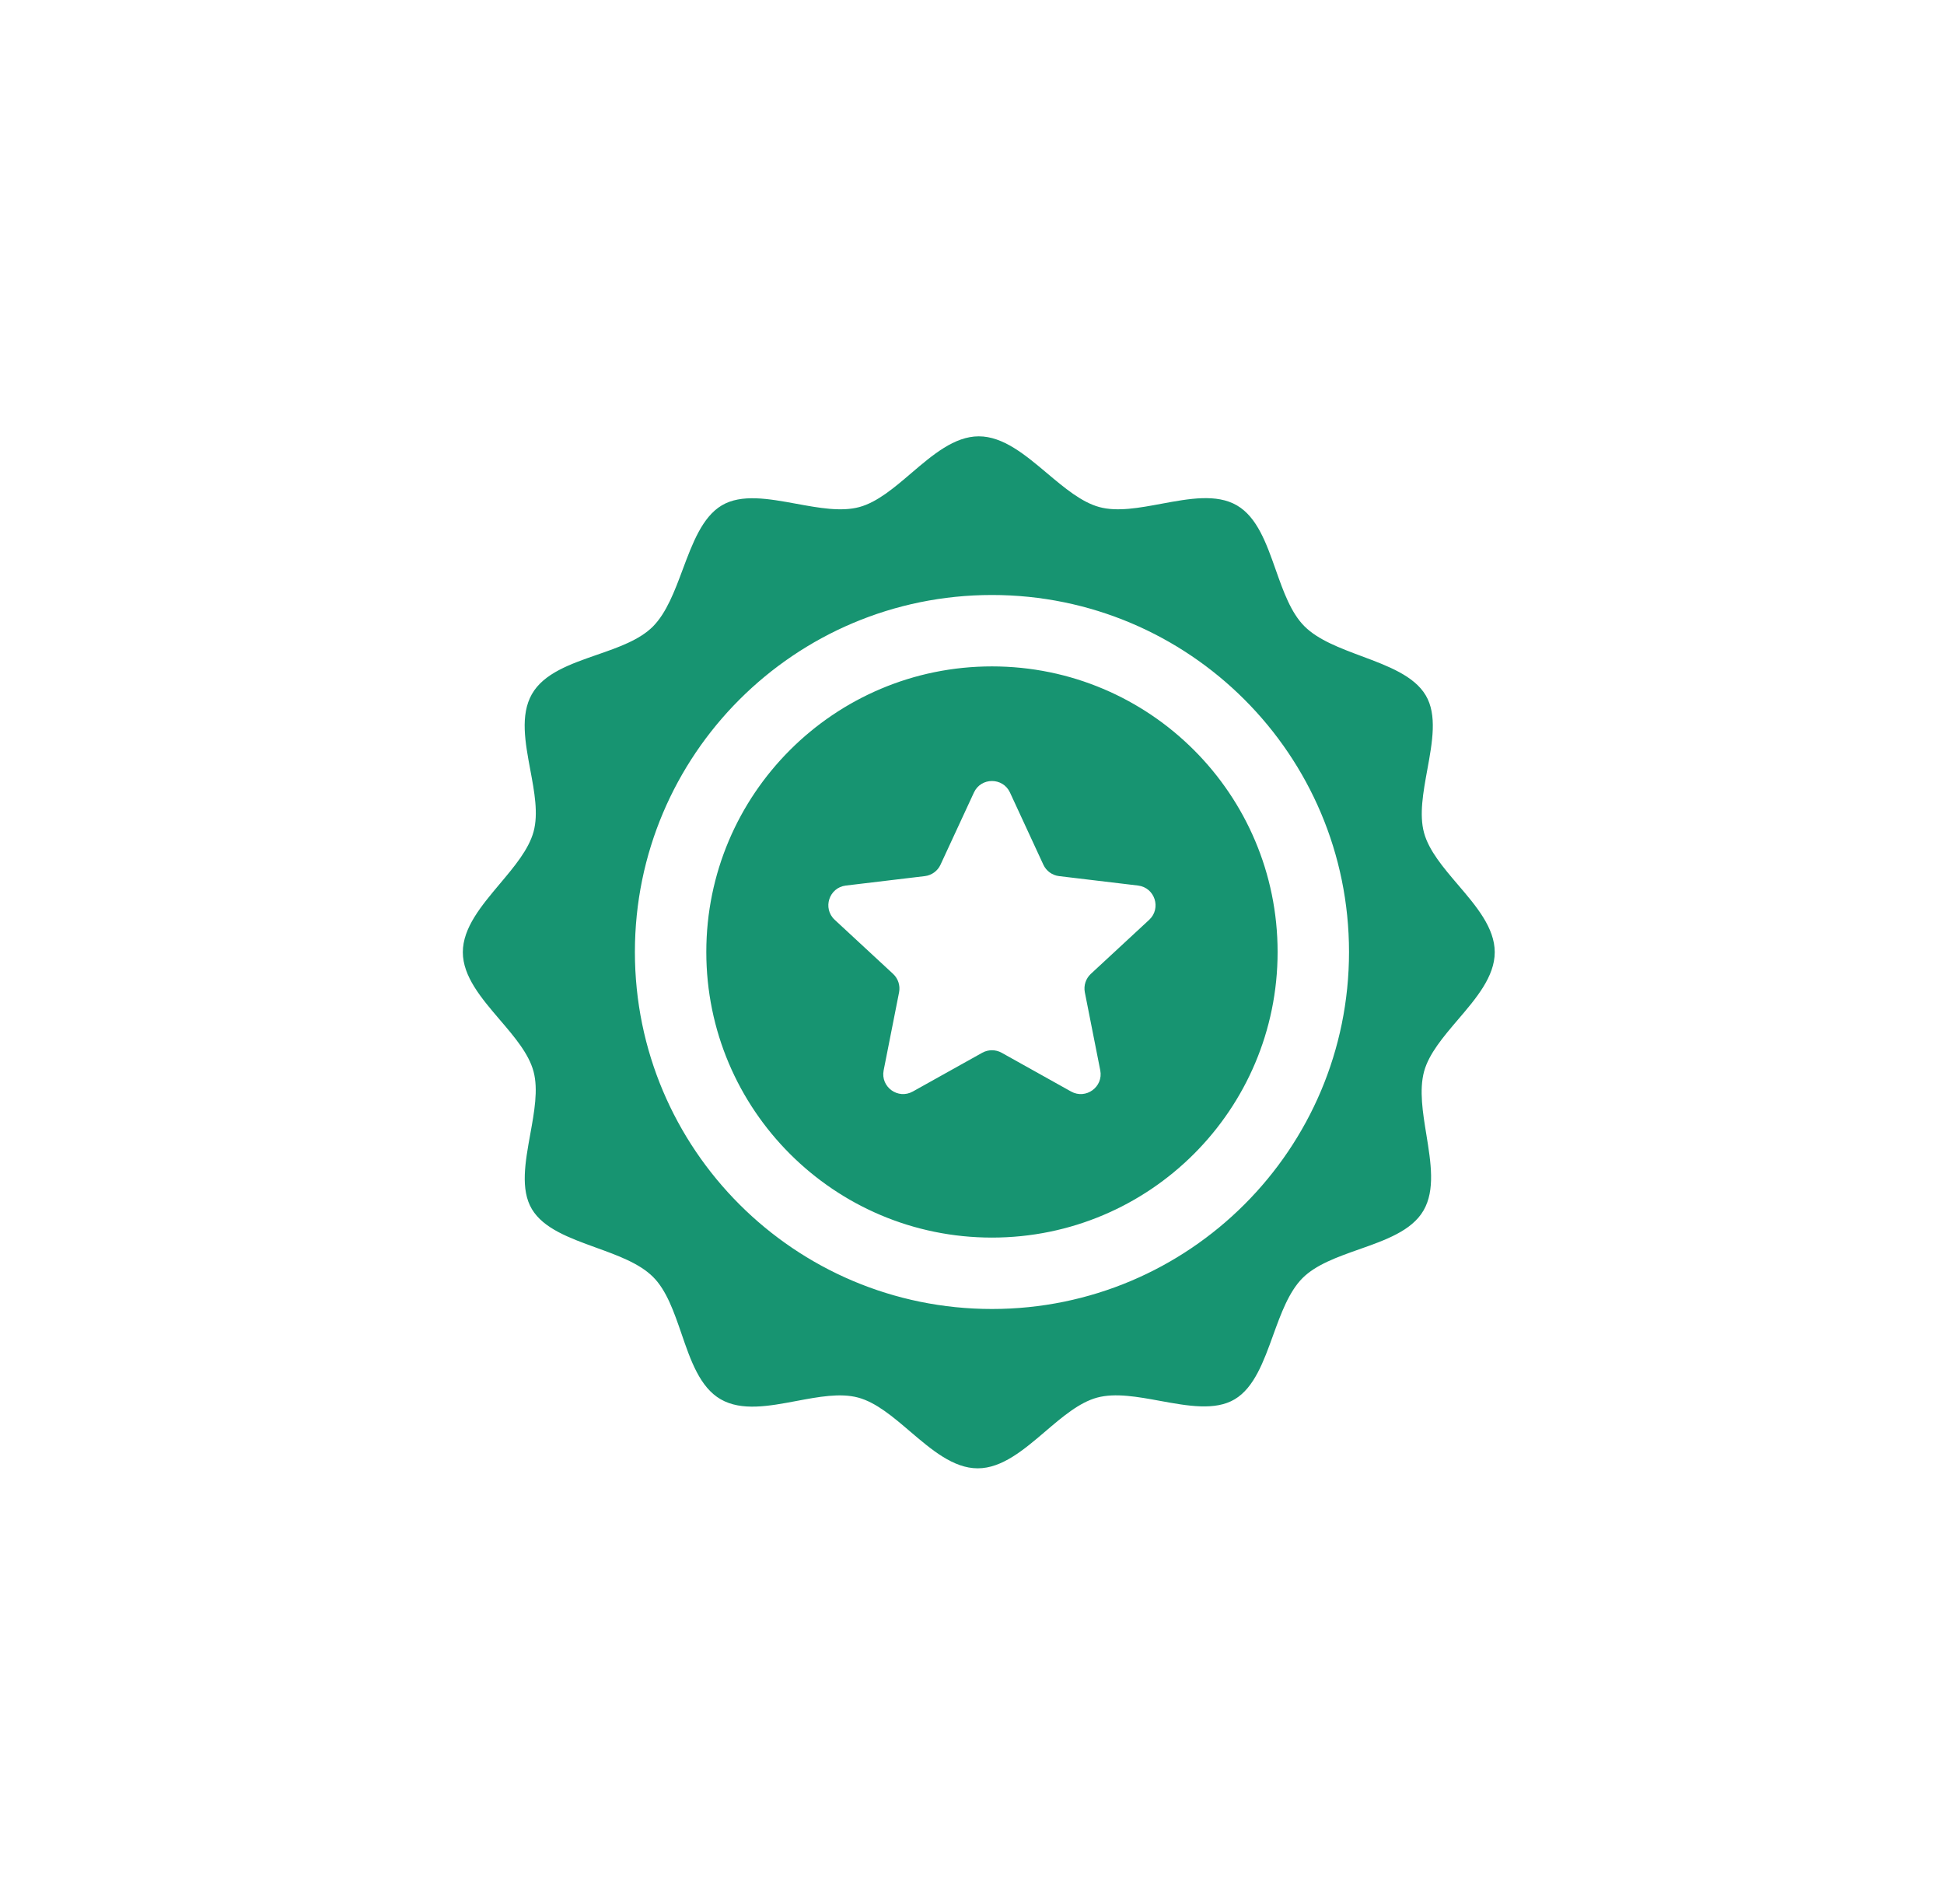 <svg width="49" height="48" viewBox="0 0 49 48" fill="none" xmlns="http://www.w3.org/2000/svg">
<path fill-rule="evenodd" clip-rule="evenodd" d="M35.894 27.015C36.017 26.564 36.38 26.139 36.746 25.709C37.209 25.168 37.676 24.62 37.676 24.005C37.676 23.39 37.209 22.842 36.746 22.301C36.38 21.871 36.017 21.446 35.894 20.995C35.769 20.537 35.873 19.971 35.976 19.406C36.103 18.712 36.23 18.02 35.935 17.527C35.642 17.036 34.982 16.789 34.32 16.542C33.775 16.338 33.228 16.134 32.884 15.793C32.54 15.452 32.348 14.909 32.156 14.365C31.922 13.702 31.688 13.038 31.177 12.741C30.663 12.442 29.97 12.571 29.279 12.699C28.721 12.803 28.165 12.907 27.709 12.783C27.259 12.66 26.829 12.298 26.394 11.932C25.845 11.469 25.287 11 24.671 11C24.056 11 23.508 11.468 22.967 11.93C22.538 12.297 22.112 12.66 21.661 12.783C21.203 12.907 20.637 12.804 20.072 12.7C19.379 12.573 18.686 12.447 18.193 12.741C17.702 13.034 17.456 13.694 17.208 14.357C17.005 14.902 16.8 15.448 16.459 15.793C16.121 16.134 15.582 16.322 15.042 16.509C14.376 16.741 13.706 16.974 13.407 17.499C13.108 18.025 13.238 18.719 13.366 19.406C13.47 19.961 13.573 20.512 13.449 20.967C13.326 21.417 12.964 21.847 12.598 22.282C12.136 22.832 11.666 23.389 11.666 24.005C11.666 24.618 12.134 25.165 12.595 25.705C12.964 26.136 13.329 26.563 13.449 27.015C13.57 27.471 13.467 28.034 13.365 28.597C13.239 29.293 13.112 29.989 13.407 30.483C13.7 30.973 14.357 31.211 15.018 31.451C15.565 31.649 16.114 31.847 16.459 32.19C16.801 32.529 16.988 33.074 17.177 33.622C17.408 34.296 17.641 34.974 18.165 35.276C18.692 35.58 19.387 35.449 20.076 35.319C20.63 35.215 21.179 35.111 21.633 35.234C22.084 35.357 22.51 35.72 22.939 36.087C23.481 36.549 24.029 37.017 24.644 37.017C25.258 37.017 25.806 36.549 26.348 36.087C26.777 35.72 27.203 35.357 27.654 35.234C28.112 35.11 28.677 35.213 29.243 35.317C29.936 35.444 30.629 35.57 31.122 35.276C31.612 34.984 31.85 34.326 32.089 33.665C32.287 33.118 32.486 32.57 32.828 32.224C33.169 31.881 33.712 31.689 34.255 31.497C34.919 31.263 35.583 31.029 35.88 30.518C36.18 30.003 36.066 29.305 35.953 28.606L35.953 28.606C35.861 28.044 35.77 27.482 35.894 27.015ZM24.549 19.979C24.728 19.593 25.278 19.593 25.457 19.979L26.299 21.8C26.372 21.957 26.521 22.066 26.694 22.087L28.686 22.325C29.109 22.376 29.278 22.899 28.966 23.189L27.495 24.552C27.368 24.67 27.311 24.846 27.344 25.016L27.733 26.984C27.815 27.402 27.37 27.725 26.998 27.518L25.247 26.54C25.095 26.456 24.911 26.456 24.759 26.54L23.007 27.518C22.635 27.725 22.191 27.402 22.273 26.984L22.662 25.016C22.695 24.846 22.638 24.67 22.511 24.552L21.04 23.189C20.727 22.899 20.897 22.376 21.32 22.325L23.312 22.087C23.484 22.066 23.634 21.957 23.706 21.8L24.549 19.979ZM32.203 24C32.203 27.976 28.98 31.2 25.003 31.2C21.027 31.2 17.803 27.976 17.803 24C17.803 20.024 21.027 16.8 25.003 16.8C28.98 16.8 32.203 20.024 32.203 24ZM34.003 24C34.003 28.971 29.974 33 25.003 33C20.033 33 16.003 28.971 16.003 24C16.003 19.029 20.033 15 25.003 15C29.974 15 34.003 19.029 34.003 24Z" fill="#179471"/>
</svg>

